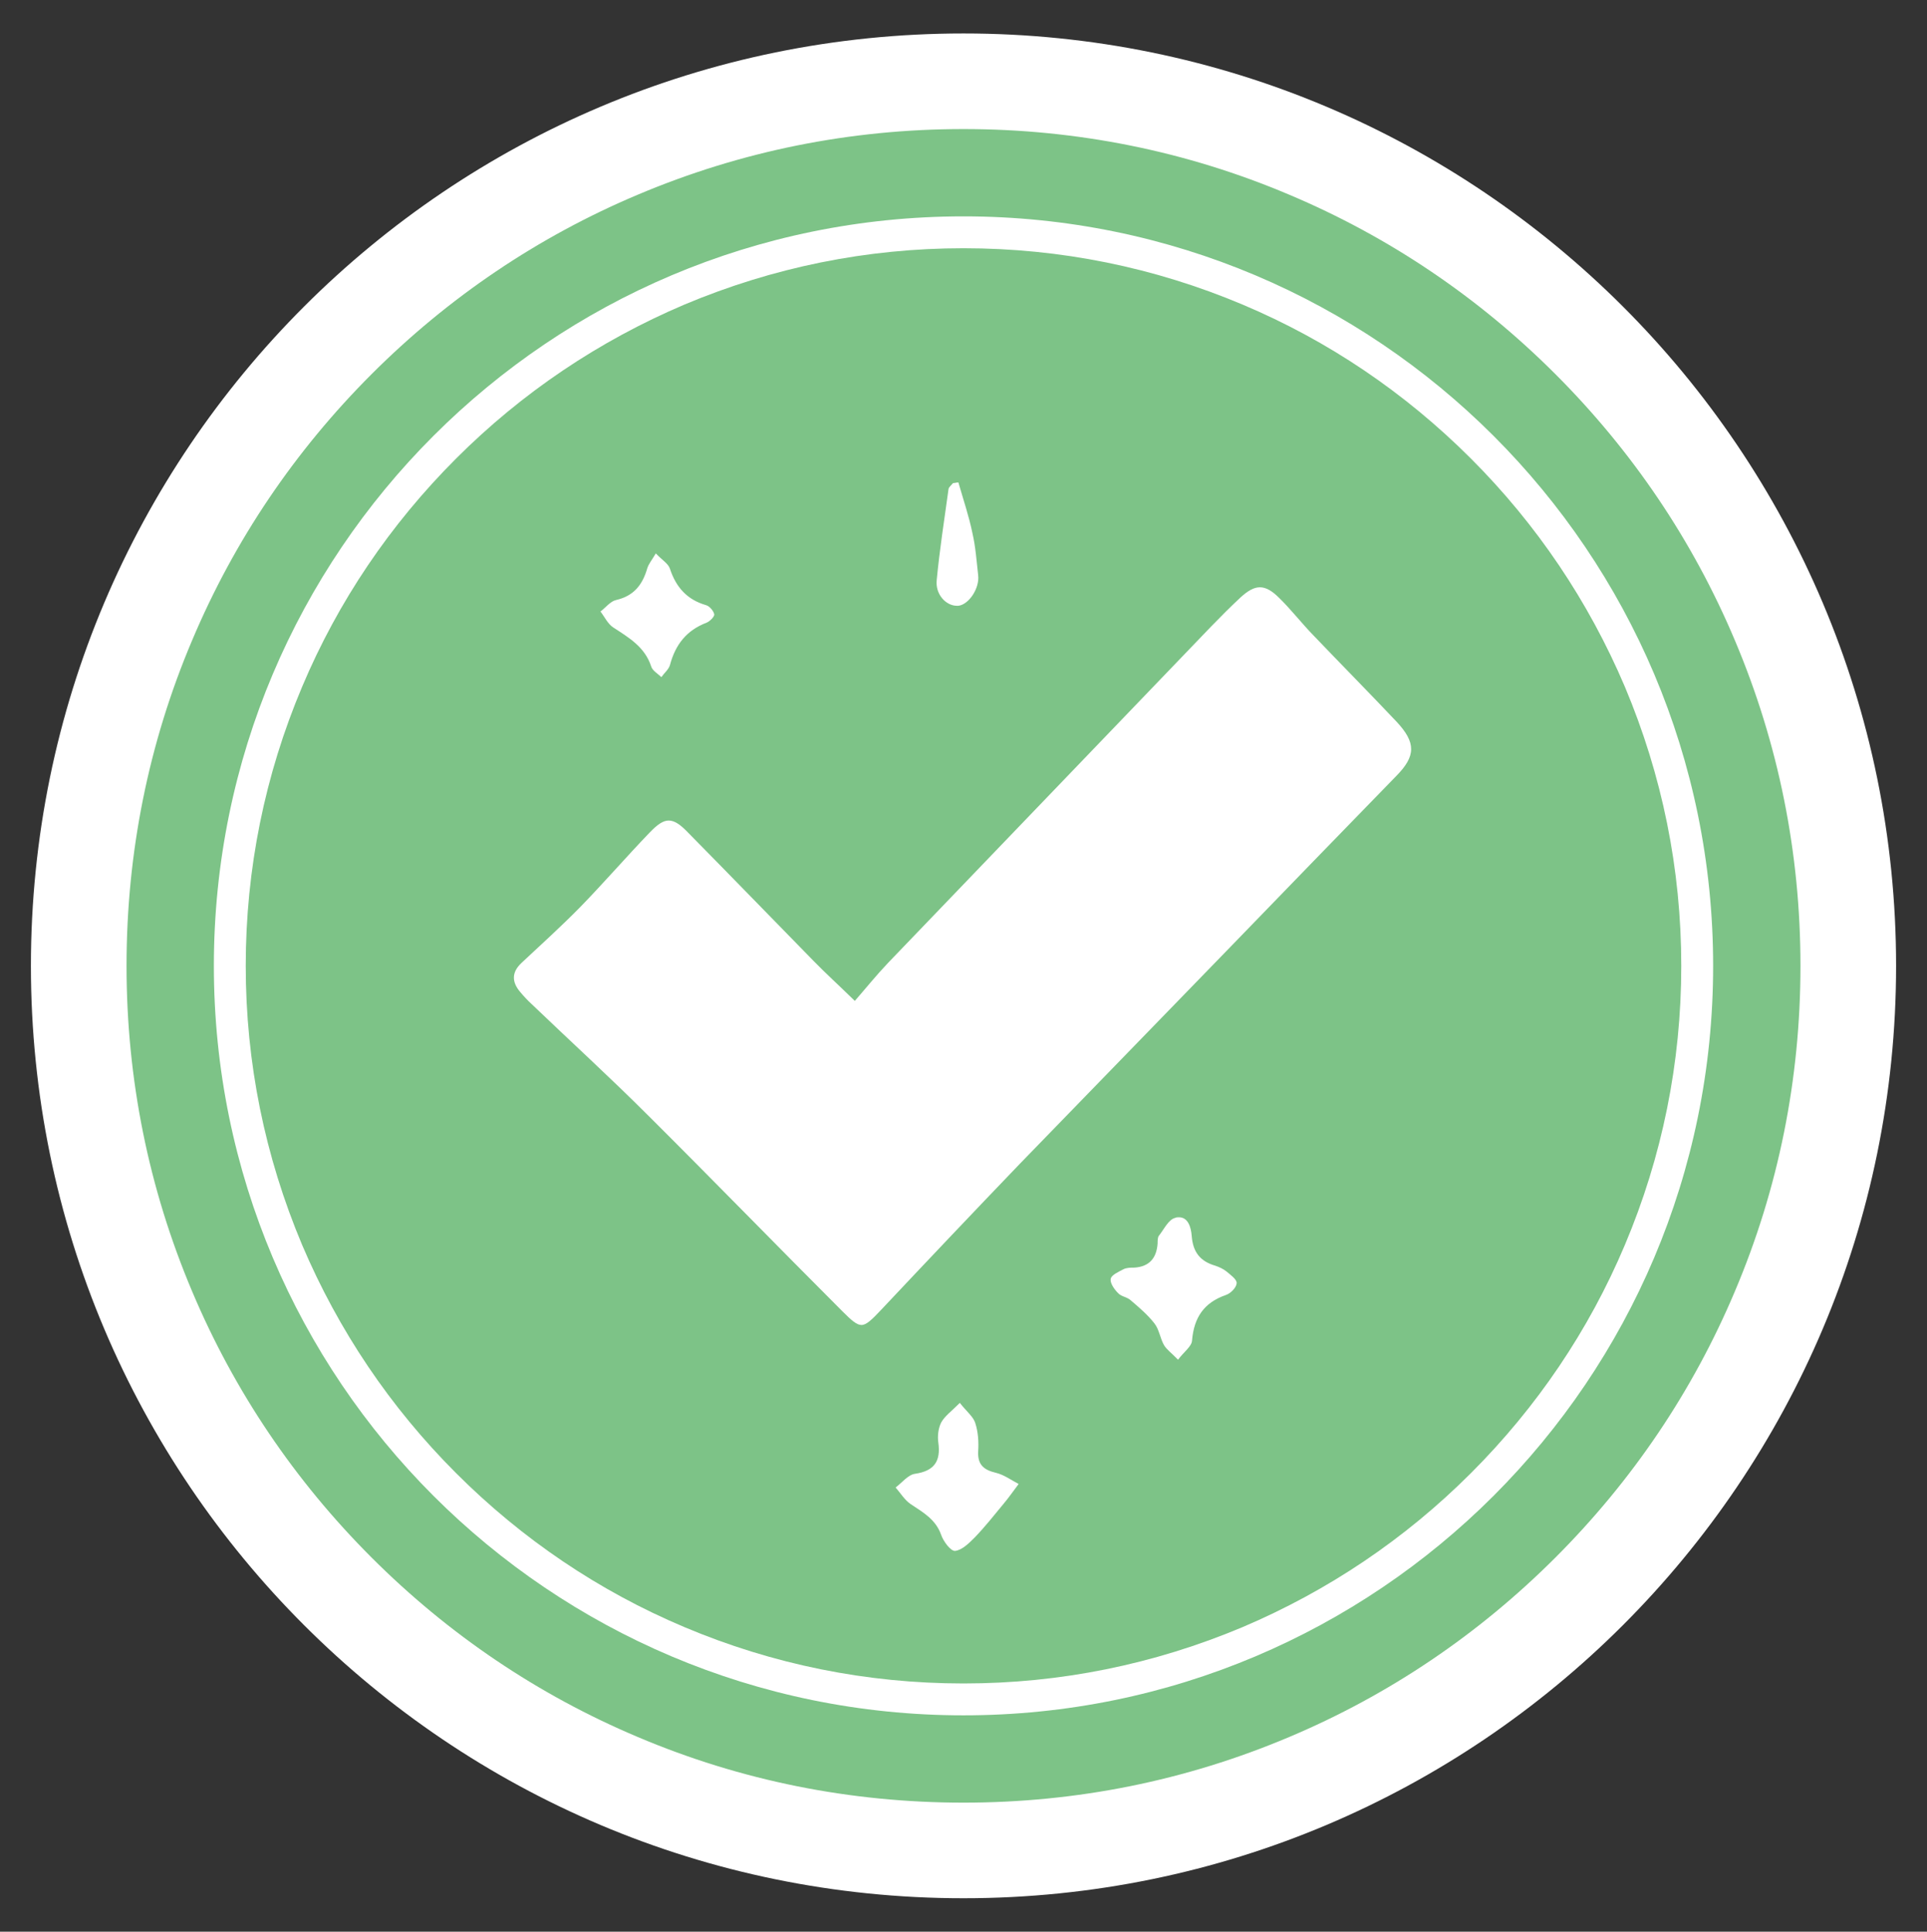 <?xml version="1.0" encoding="UTF-8"?>
<svg xmlns="http://www.w3.org/2000/svg" version="1.1" viewBox="0 0 604.6 606.2">
  <rect x="0" y="0" width="604.6" height="606.2" fill="#333333" stroke="none"/>
  <defs>
    <style>
      .cls-1 {
        fill: #7dc387;
      }

      .cls-2 {
        fill: #fff;
      }
    </style>
  </defs>
  <!-- Generator: Adobe Illustrator 28.7.5, SVG Export Plug-In . SVG Version: 1.2.0 Build 176)  -->
  <g>
    <g id="Layer_1">
      <g id="Layer_1-2" data-name="Layer_1">
        <g id="Layer_1-2">
          <g>
            <g>
              <path class="cls-1" d="M302.3,580.7c-74.1,0-143.9-28.9-196.3-81.3-52.4-52.4-81.3-122.1-81.3-196.3s28.9-143.9,81.3-196.3c52.4-52.4,122.1-81.3,196.3-81.3s143.9,28.9,196.3,81.3c52.4,52.4,81.3,122.1,81.3,196.3s-28.9,143.9-81.3,196.3c-52.4,52.4-122.1,81.3-196.3,81.3Z"/>
              <path class="cls-2" d="M302.3,40.5c35.5,0,69.9,6.9,102.2,20.6,31.3,13.2,59.4,32.2,83.5,56.3,24.1,24.1,43.1,52.2,56.3,83.5,13.7,32.4,20.6,66.7,20.6,102.2s-6.9,69.9-20.6,102.2c-13.2,31.3-32.2,59.4-56.3,83.5-24.1,24.1-52.2,43.1-83.5,56.3-32.4,13.7-66.7,20.6-102.2,20.6s-69.9-6.9-102.2-20.6c-31.3-13.2-59.4-32.2-83.5-56.3-24.1-24.1-43.1-52.2-56.3-83.5-13.7-32.4-20.6-66.7-20.6-102.2s6.9-69.9,20.6-102.2c13.2-31.3,32.2-59.4,56.3-83.5,24.1-24.1,52.2-43.1,83.5-56.3,32.4-13.7,66.7-20.6,102.2-20.6M302.3,10.5C140.7,10.5,9.7,141.5,9.7,303.1s131,292.6,292.6,292.6,292.6-131,292.6-292.6S463.9,10.5,302.3,10.5h0Z"/>
            </g>
            <g id="Layer_2">
              <g id="Layer_1-2-2" data-name="Layer_1-2">
                <path class="cls-2" d="M395.3,184.3c-1.9,0-3.8,1.1-6.1,3.2-3.1,2.9-6.2,6-9.2,9.1-33.8,35.2-67.6,70.4-101.4,105.6-3.7,3.9-7,8-10.4,11.9-5-4.9-9.1-8.6-12.9-12.5-13.2-13.5-26.3-27-39.5-40.4-2.4-2.5-4.2-3.7-6-3.7s-3.6,1.3-6,3.8c-7.4,7.7-14.4,15.8-21.8,23.4-5.9,6-12.2,11.7-18.4,17.5-3.2,3-3,6.1-.3,9.2,1,1.2,2.2,2.5,3.4,3.6,12.2,11.7,24.6,23,36.5,34.9,20.5,20.4,40.7,41.2,61.2,61.7,2.8,2.8,4.4,4.2,5.9,4.2s3.2-1.6,6.2-4.8c14.3-15.2,28.8-30.5,43.3-45.6,22-22.7,44.1-45.4,66.1-68.1,17.4-18,34.8-35.9,52.2-53.8,6.1-6.2,6.3-10.4,0-17.1-8.6-9.1-17.4-18-26-27-3.7-3.8-7-8.1-10.8-11.8-2.2-2.2-4.1-3.3-6-3.3h0Z"/>
                <path class="cls-2" d="M301.2,440.2c-2.7,2.7-4.8,4.2-5.9,6.2-.9,1.8-1.2,4.2-.9,6.3.8,5.8-1.2,8.9-7.3,9.8-2.2.3-4.1,2.8-6.1,4.3,1.5,1.7,2.8,3.9,4.7,5.2,3.9,2.6,7.9,4.8,9.6,9.7.7,2,2.9,5,4.3,5s0,0,0,0c2.2-.2,4.4-2.4,6.2-4.2,3.2-3.3,6.1-7,9-10.5,1.7-2,3.2-4.2,4.8-6.3-2.3-1.2-4.6-2.9-7.1-3.5-3.8-.9-5.8-2.5-5.6-6.7.2-3,0-6.1-.9-8.9-.6-2-2.6-3.5-4.9-6.4h0Z"/>
                <path class="cls-2" d="M369.9,382c-.4,0-.8,0-1.2.2-2.1.5-3.5,3.6-5.1,5.6-.4.5-.4,1.6-.4,2.4-.3,4.5-2.5,7.3-7.3,7.6-1.1,0-2.4,0-3.4.5-1.5.8-3.8,1.8-4,3-.3,1.3,1.1,3.3,2.3,4.5,1,1.1,2.8,1.2,3.9,2.2,2.7,2.3,5.4,4.6,7.5,7.3,1.5,1.9,1.8,4.7,3,6.8.8,1.4,2.3,2.4,4.4,4.6,1.9-2.5,4.3-4.2,4.4-6,.6-7.2,3.7-11.9,10.6-14.3,1.5-.5,3.3-2.3,3.4-3.7.1-1.2-1.9-2.6-3.2-3.7-1-.8-2.3-1.4-3.5-1.8-4.8-1.4-7-4.3-7.4-9.3-.2-2.7-1.1-5.9-4-5.9h0Z"/>
                <path class="cls-2" d="M205.8,173.6c-1.3,2.2-2.3,3.4-2.7,4.7-1.5,5.2-4.2,8.7-9.8,10-1.8.4-3.3,2.4-4.9,3.6,1.3,1.7,2.3,3.9,4,5,4.9,3.2,9.9,6.1,11.9,12.2.4,1.4,2.1,2.3,3.2,3.4.9-1.3,2.3-2.4,2.7-3.8,1.7-6.4,5.2-10.9,11.5-13.3,1-.4,2.5-1.9,2.4-2.6-.2-1.1-1.5-2.6-2.6-2.9-5.9-1.7-9.4-5.6-11.3-11.4-.5-1.6-2.4-2.7-4.4-4.8h0Z"/>
                <path class="cls-2" d="M300.7,151.4c-.6,0-1.1.2-1.7.2-.5.7-1.3,1.2-1.4,1.9-1.3,9.5-2.8,19-3.7,28.5-.5,4.5,2.9,8.1,6.3,8.1s.3,0,.5,0c3.3-.4,6.7-5.5,6.2-9.6-.5-4.4-.8-8.9-1.8-13.2-1.1-5.4-2.9-10.6-4.4-15.9h0Z"/>
              </g>
            </g>
            <path class="cls-2" d="M302.3,77.9c30.4,0,59.9,6,87.6,17.7,26.8,11.3,50.9,27.6,71.6,48.3,20.7,20.7,36.9,44.8,48.3,71.6,11.7,27.8,17.7,57.2,17.7,87.6s-6,59.9-17.7,87.6c-11.3,26.8-27.6,50.9-48.3,71.6-20.7,20.7-44.8,36.9-71.6,48.3-27.8,11.7-57.2,17.7-87.6,17.7s-59.9-6-87.6-17.7c-26.8-11.3-50.9-27.6-71.6-48.3-20.7-20.7-36.9-44.8-48.3-71.6-11.7-27.8-17.7-57.2-17.7-87.6s6-59.9,17.7-87.6c11.3-26.8,27.6-50.9,48.3-71.6,20.7-20.7,44.8-36.9,71.6-48.3,27.8-11.7,57.2-17.7,87.6-17.7M302.3,67.9c-129.9,0-235.2,105.3-235.2,235.2s105.3,235.2,235.2,235.2,235.2-105.3,235.2-235.2-105.3-235.2-235.2-235.2h0Z"/>
          </g>
        </g>
      </g>
    </g>
  </g>
</svg>